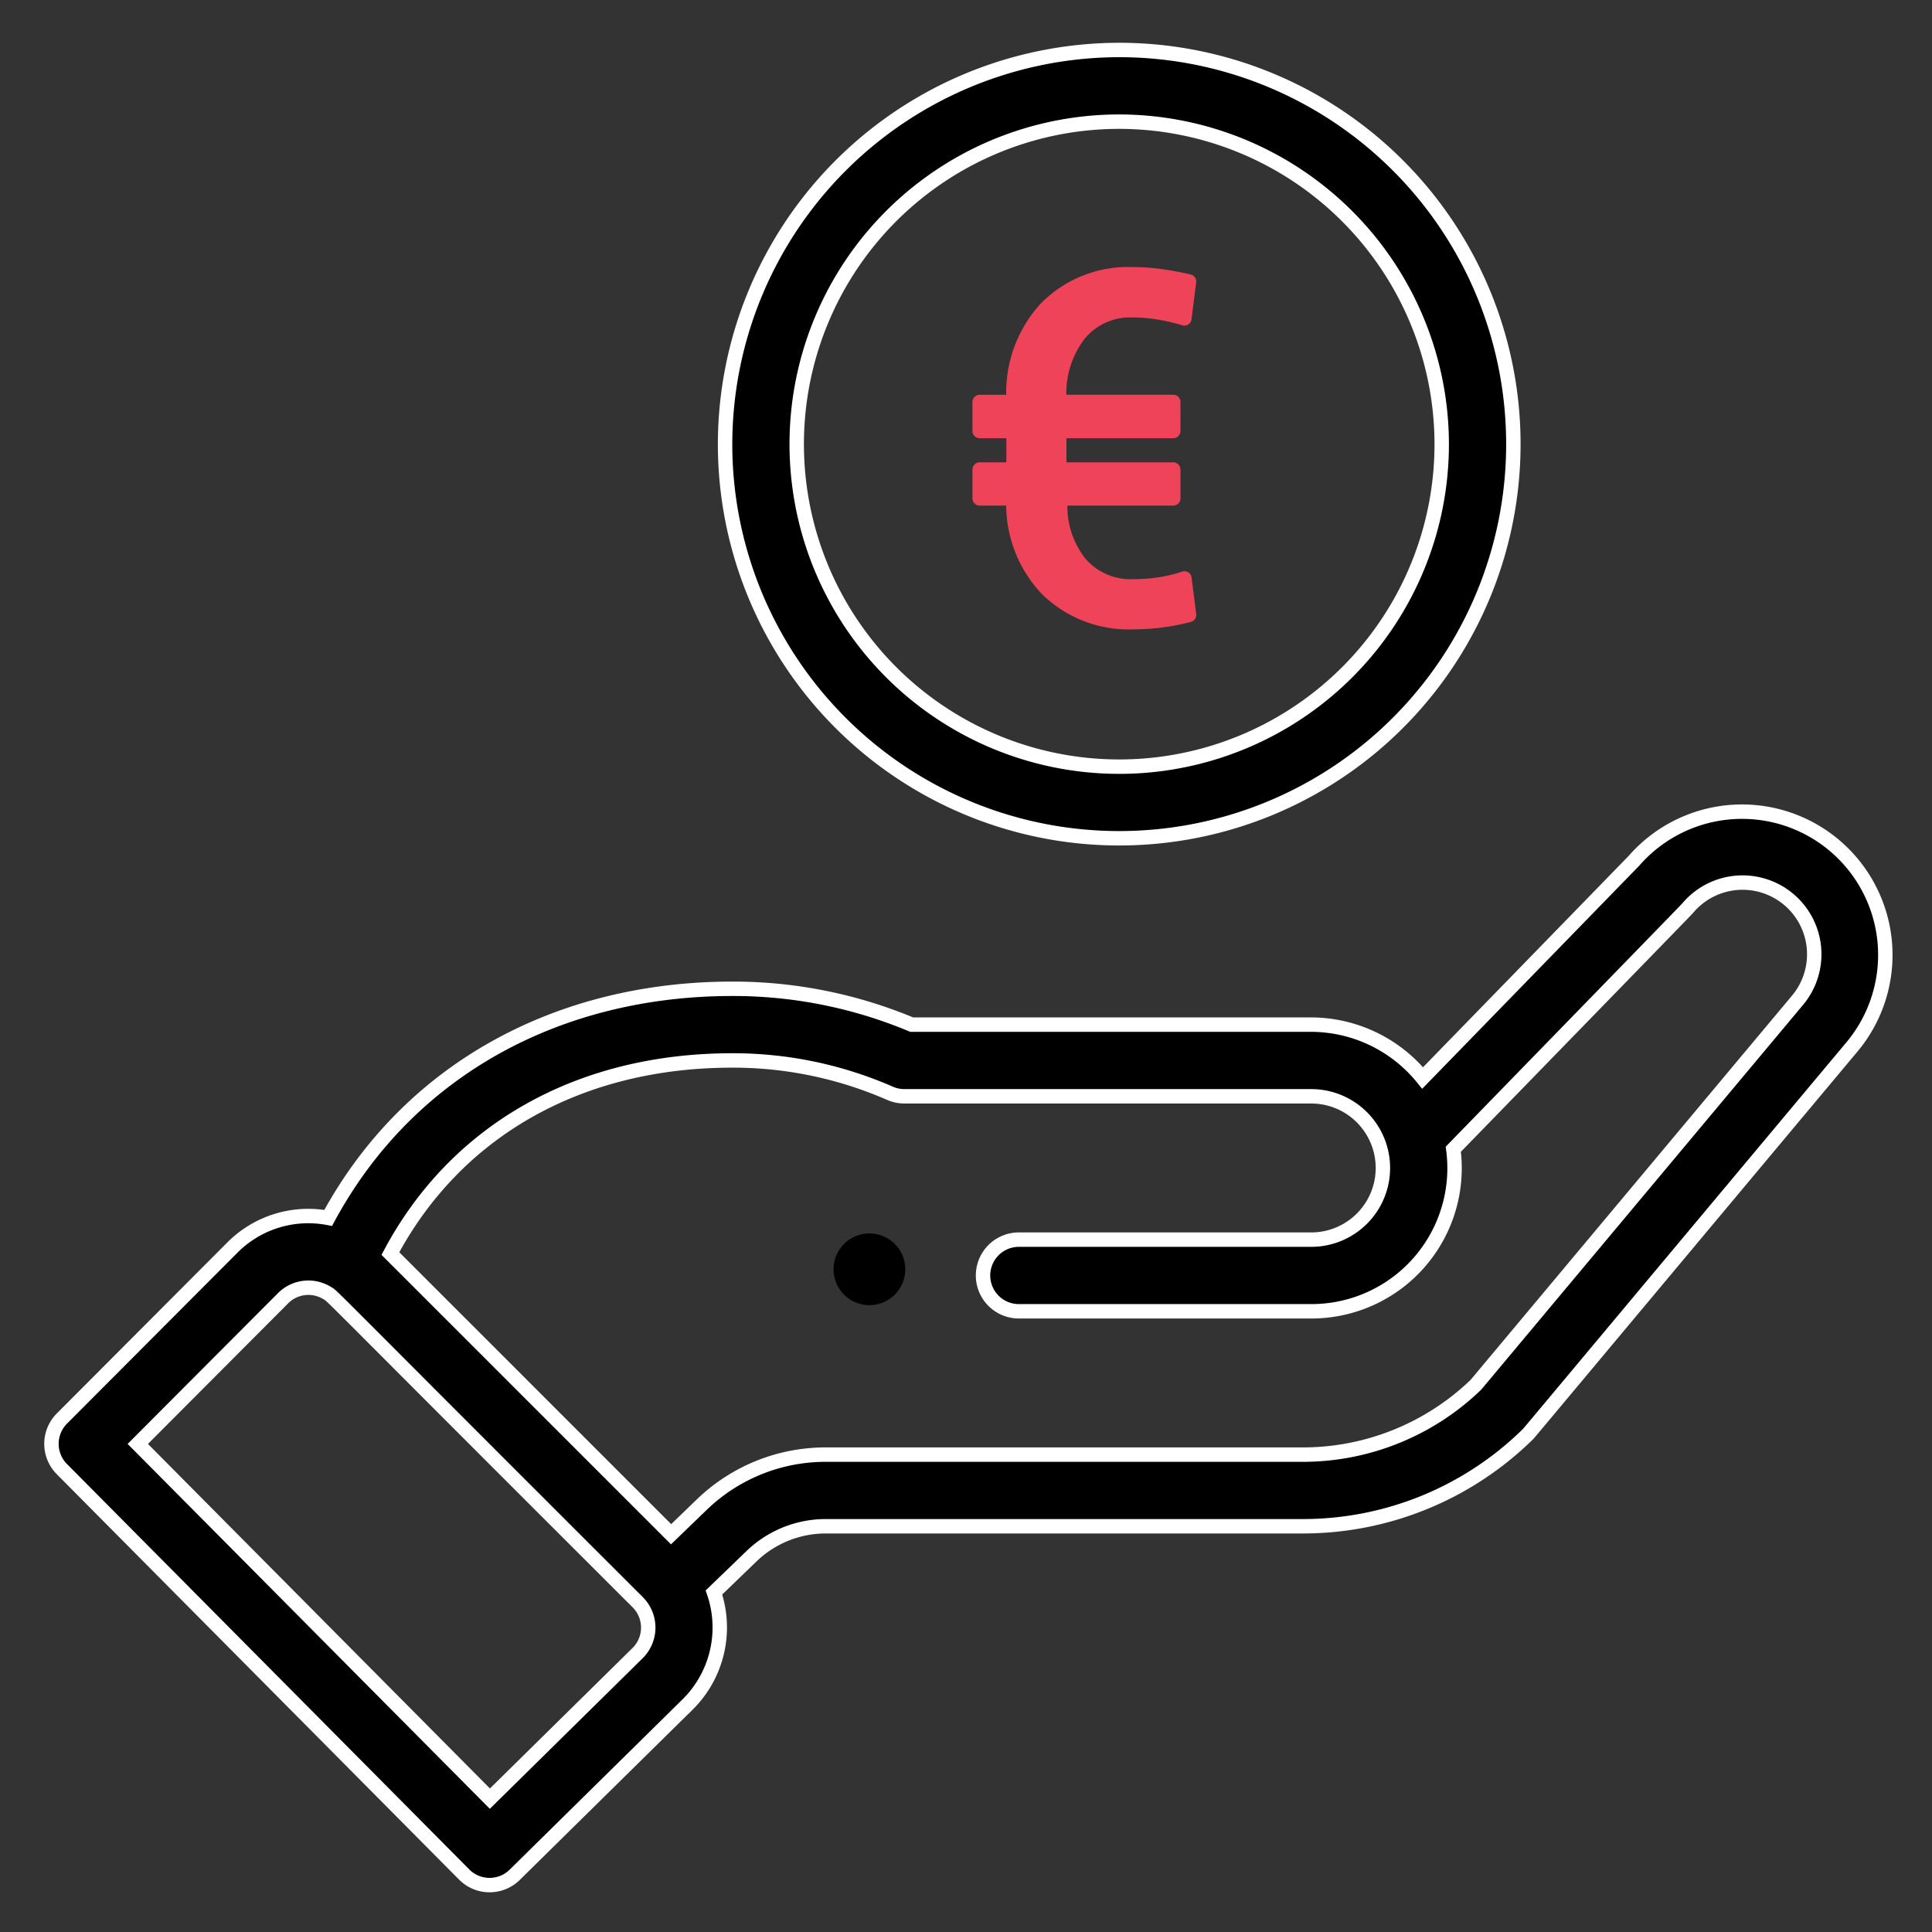 <svg xmlns="http://www.w3.org/2000/svg" xmlns:xlink="http://www.w3.org/1999/xlink" width="134" height="134" viewBox="0 0 134 134">
  <rect x="0" y="0" width="134" height="134" fill="#333333" stroke="none"/>
  <defs>
    <clipPath id="clip-path">
      <rect id="Rectángulo_76" data-name="Rectángulo 76" width="134" height="134" transform="translate(284 2487)" fill="none" stroke="#707070" stroke-width="1"/>
    </clipPath>
  </defs>
  <g id="Enmascarar_grupo_14" data-name="Enmascarar grupo 14" transform="translate(-284 -2487)" clip-path="url(#clip-path)">
    <g id="Grupo_94" data-name="Grupo 94" transform="translate(5.474 -1853.525)">
      <path id="Trazado_44" data-name="Trazado 44" d="M-5.761-46.483h-7.794l-.032.081a6.356,6.356,0,0,0,1.312,4.372A4.618,4.618,0,0,0-8.53-40.38a12.109,12.109,0,0,0,1.82-.137,10.35,10.35,0,0,0,1.723-.411l.322,2.528a14.573,14.573,0,0,1-1.892.37A15.277,15.277,0,0,1-8.53-37.9a8.072,8.072,0,0,1-6.014-2.327,8.521,8.521,0,0,1-2.295-6.256H-19.19v-2h2.351v-2.673H-19.19v-2.013h2.351v-.242a8.612,8.612,0,0,1,2.279-6.272,7.989,7.989,0,0,1,6-2.343,13.95,13.95,0,0,1,1.892.129q.942.129,2,.37l-.322,2.56a14.3,14.3,0,0,0-1.763-.411,10.908,10.908,0,0,0-1.812-.153,4.591,4.591,0,0,0-3.728,1.659,6.713,6.713,0,0,0-1.377,4.428v.274h7.907v2.013h-7.907v2.673h7.907Z" transform="translate(365.663 4421.575)" fill="#ef4359" stroke="#ef4359" stroke-linecap="round" stroke-linejoin="round" stroke-width="1"/>
      <path id="Trazado_82" data-name="Trazado 82" d="M222.968,334.437a2.487,2.487,0,1,0-3.516,0A2.489,2.489,0,0,0,222.968,334.437Zm0,0" transform="translate(117.617 4095.883)"/>
      <path id="Trazado_83" data-name="Trazado 83" d="M188.449,27.337A27.337,27.337,0,1,0,215.787,0,27.369,27.369,0,0,0,188.449,27.337Zm49.705,0A22.368,22.368,0,1,1,215.787,4.971,22.393,22.393,0,0,1,238.154,27.337Zm0,0" transform="translate(140.367 4343.992)" stroke="#fff" stroke-width="1"/>
      <path id="Trazado_84" data-name="Trazado 84" d="M29.127,286.083a2.484,2.484,0,0,0,3.507.02l12.049-11.87a7.51,7.51,0,0,0,1.769-7.712l2.592-2.5a7.411,7.411,0,0,1,5.175-2.091H87.258a22.251,22.251,0,0,0,15.6-6.338c.173-.168-1.312,1.581,22.539-26.926a9.941,9.941,0,0,0-15.127-12.9L95.606,230.837a9.988,9.988,0,0,0-7.727-3.7H60.166a32.063,32.063,0,0,0-12.445-2.485c-11.967,0-22.417,5.527-28.025,15.891a7.424,7.424,0,0,0-6.647,2.06L1.226,254.46a2.486,2.486,0,0,0,0,3.506ZM47.72,229.622A27.13,27.13,0,0,1,58.661,231.9a2.48,2.48,0,0,0,1,.209H87.879a4.97,4.97,0,1,1,0,9.941H67.6a2.485,2.485,0,0,0,0,4.97H87.879a9.926,9.926,0,0,0,9.853-11.24C111.919,221.2,113.919,219.147,114,219.045a4.971,4.971,0,1,1,7.59,6.423L99.3,252.116a17.305,17.305,0,0,1-12.046,4.845H54.219a12.356,12.356,0,0,0-8.627,3.484l-2.112,2.038L24.01,243.014C28.561,234.477,37.1,229.622,47.72,229.622ZM16.566,246.115a2.479,2.479,0,0,1,3.077-.35c.43.262-.805-.862,21.526,21.437a2.49,2.49,0,0,1,.014,3.5l-10.272,10.12L6.491,256.219Zm0,0" transform="translate(281.592 4184.454)" stroke="#fff" stroke-width="1"/>
    </g>
  </g>
</svg>

